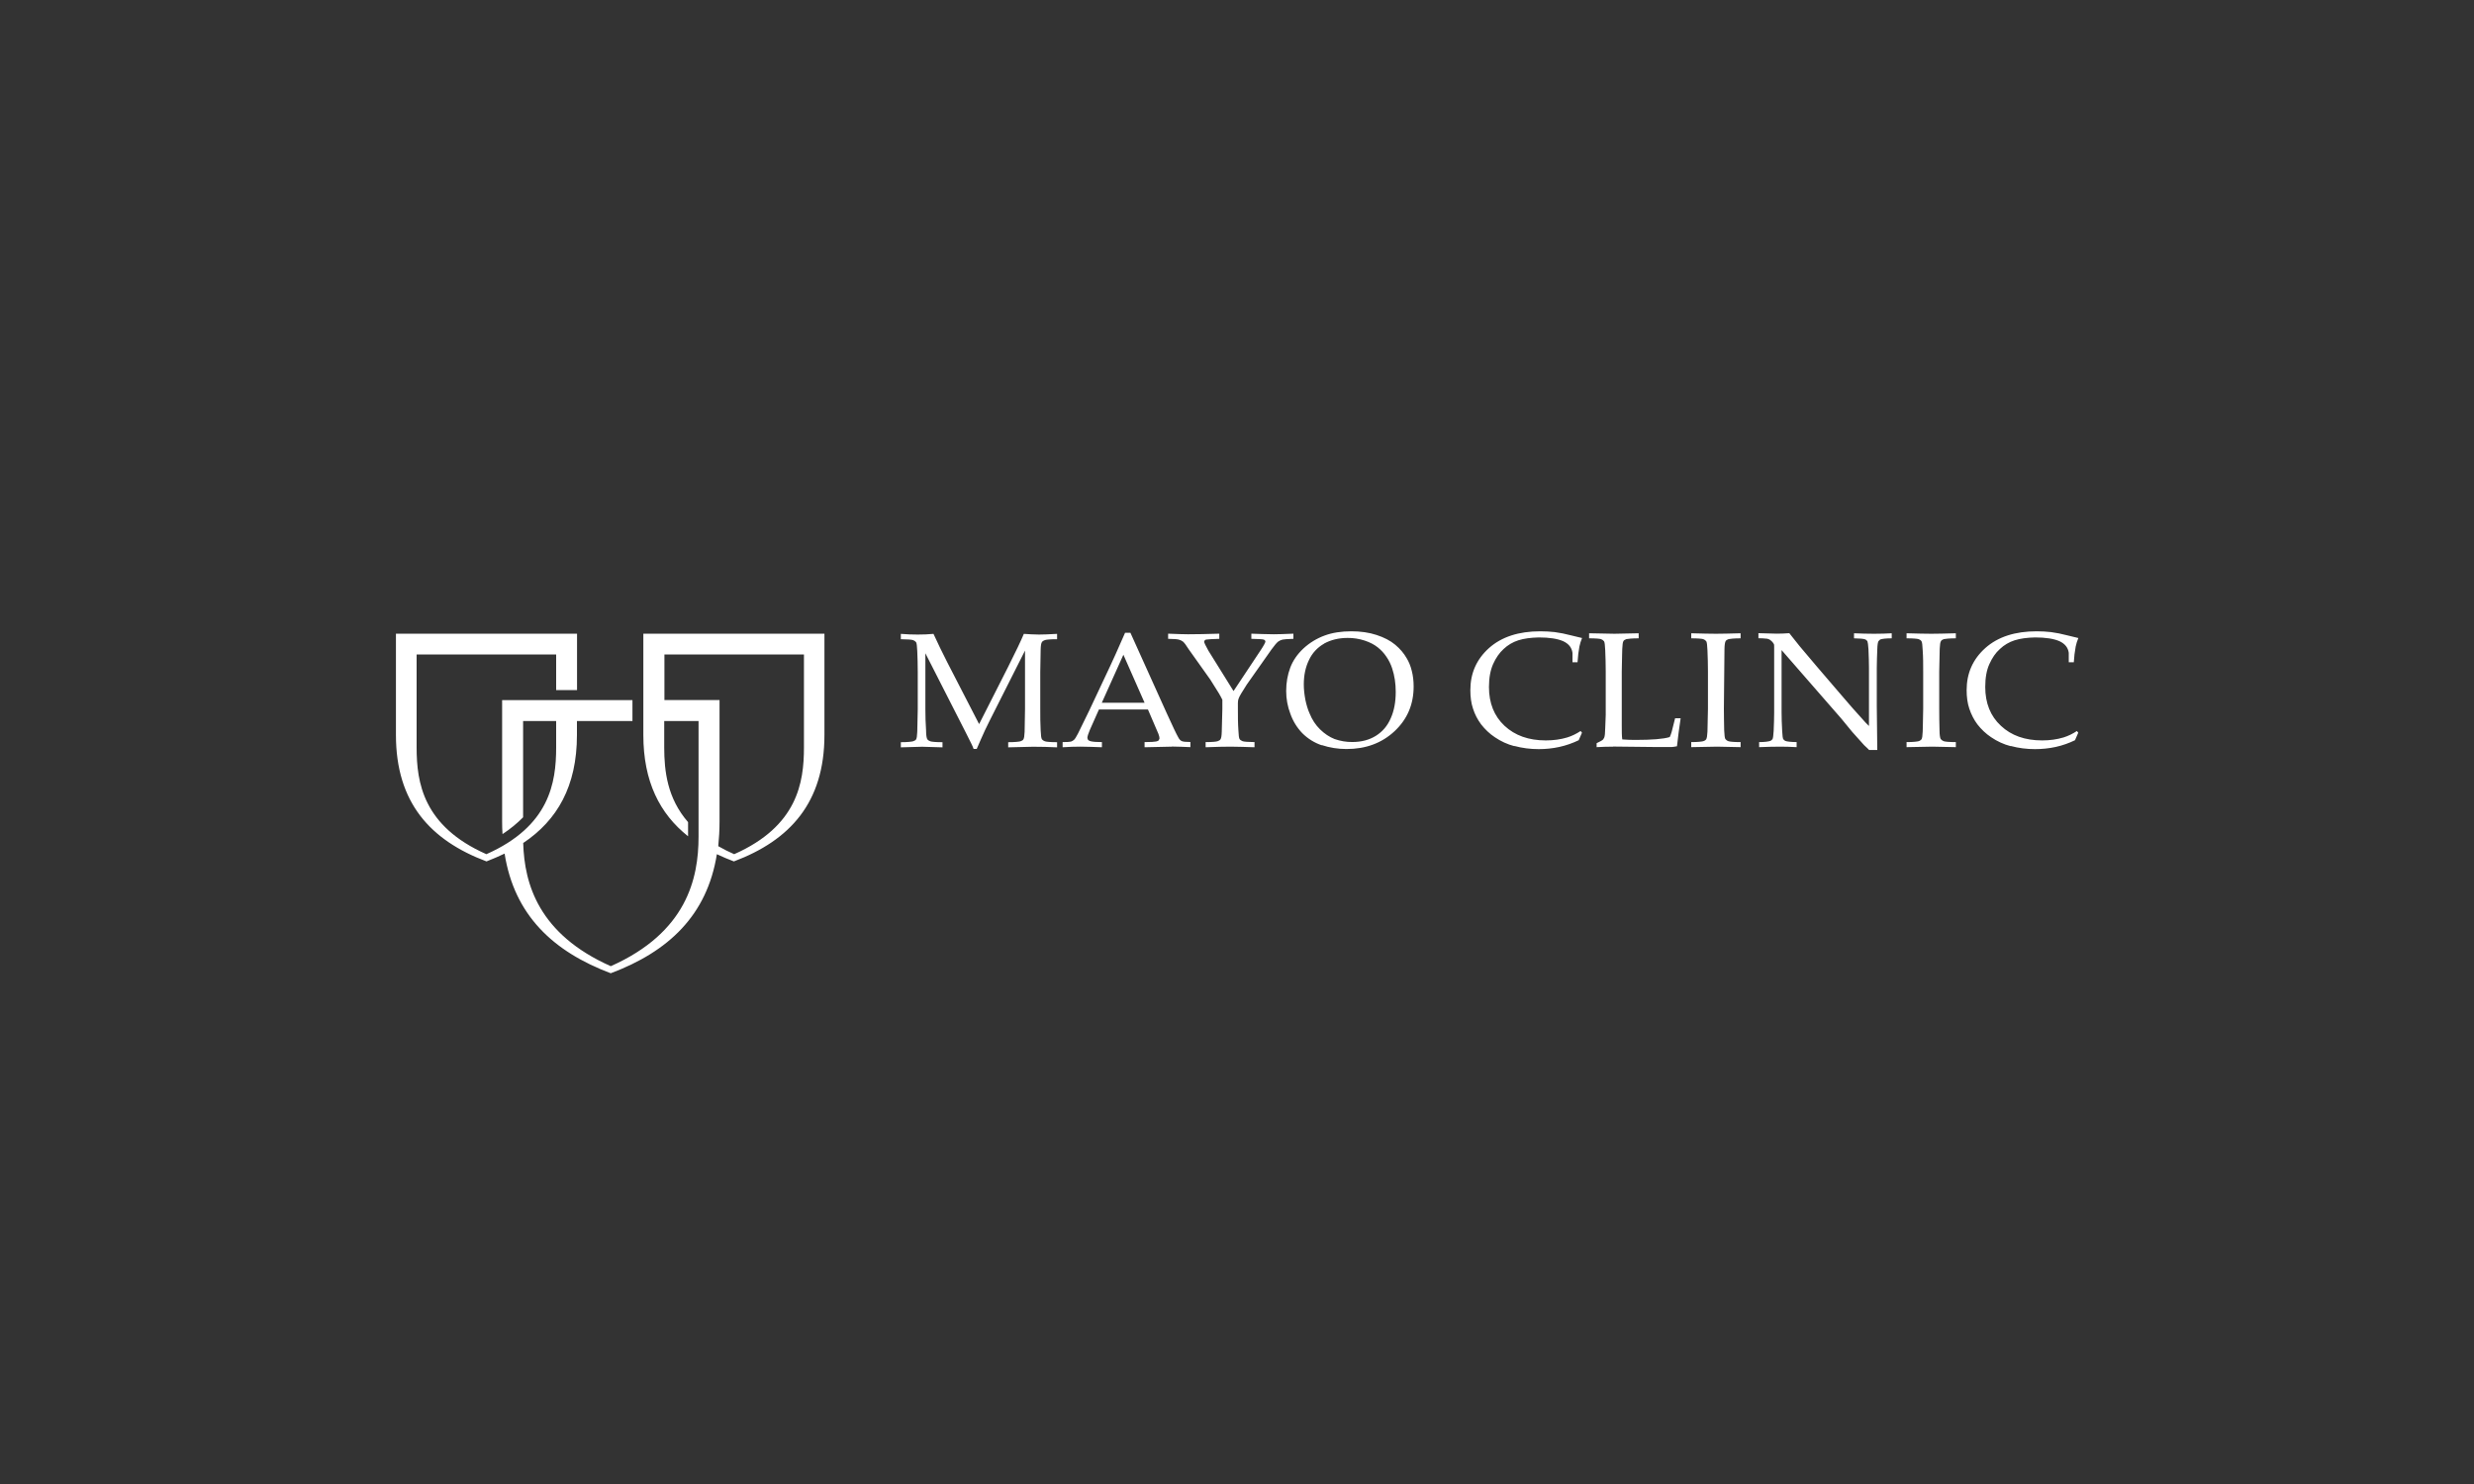 <?xml version="1.0" encoding="UTF-8"?>
<svg id="uuid-a8efda5d-01c5-4026-8c2f-bac6e1e451a5" data-name="Layer 1" xmlns="http://www.w3.org/2000/svg" viewBox="0 0 250 150">
  <rect x="0" y="0" width="250" height="150" fill="#333333" stroke="none"/>
  <defs>
    <style>
      .uuid-2e1ec158-e8b2-4d58-a2a9-264e9afc00bf {
        fill: #fff;
        fill-rule: evenodd;
      }
    </style>
  </defs>
  <path class="uuid-2e1ec158-e8b2-4d58-a2a9-264e9afc00bf" d="M163,75.47c-.55,0-1.11.02-1.66.05v-.4c.34-.16.57-.28.66-.38l.11-.19c.06-.15.09-.47.1-.98.03-.73.05-1.17.05-1.31v-4.37c0-.73-.02-1.45-.05-2.16-.02-.51-.06-.82-.12-.91-.08-.1-.19-.18-.31-.22-.14-.04-.54-.08-1.2-.08v-.51c1.38.03,2.23.05,2.56.05.36,0,1.18-.02,2.45-.05v.51c-.68,0-1.09.05-1.24.08-.14.05-.25.11-.3.2-.07.11-.1.38-.12.79,0,.1-.03.87-.05,2.3v5.46c0,.57,0,1.03.05,1.39.64.04.72.05,1.35.05,1.61,0,2.81-.09,3.45-.29.08-.16.14-.35.2-.55l.34-1.35h.56c-.14.94-.27,1.89-.37,2.83-.23.05-.42.07-.55.08-.3,0-.76,0-1.36,0l-4.55-.05h0ZM173.52,75.47l-2.62.05v-.51c.66,0,1.07-.05,1.21-.09.12-.03.22-.09.3-.19.07-.11.11-.36.13-.78,0-.12.02-.89.05-2.32v-3.74c0-.73-.02-1.45-.05-2.16-.02-.51-.06-.82-.12-.91-.08-.1-.19-.18-.31-.22-.14-.04-.55-.08-1.21-.08v-.51c1.08.03,1.92.05,2.5.05s1.39-.02,2.49-.05v.51c-.67,0-1.07.05-1.21.08-.15.05-.25.11-.3.2-.07.11-.11.37-.12.79,0,.1-.03.87-.06,2.3v3.74c0,.74.02,1.46.03,2.16.02.51.06.82.12.91.07.09.17.17.31.22.15.05.56.09,1.23.09v.51c-1.2-.03-1.99-.05-2.37-.05h0ZM174.2,71.63v-3.74c.03-1.43.05-2.19.06-2.3l-.06,6.04ZM188.88,75.81l-.22-.22-.13-.12c-.11-.1-.22-.21-.32-.33-.47-.52-.82-.9-1.04-1.16l-1.1-1.34-6.04-6.93v6.29c0,.54.02,1.16.06,1.89.02.45.06.73.11.83l.18.16c.19.08.58.12,1.17.13v.51c-.55-.03-1.1-.05-1.64-.05-.66,0-1.37.02-2.15.05v-.51c.59,0,.99-.06,1.18-.14l.17-.15c.06-.11.09-.39.12-.85.03-.71.05-1.32.05-1.84v-6.6c0-.18,0-.3-.04-.35-.08-.14-.18-.26-.31-.35-.1-.09-.22-.14-.35-.17-.3-.03-.59-.05-.89-.05v-.51c.97.03,1.6.05,1.85.05.42,0,.85-.02,1.27-.05.47.59.82,1.03,1.05,1.32l1.74,2.06,2.53,2.95c.8.94,1.45,1.68,1.95,2.22.31.36.57.64.78.83v-5.89c0-.54-.02-1.15-.05-1.86-.03-.45-.07-.73-.11-.83l-.18-.16c-.19-.08-.59-.11-1.17-.12v-.51c.67.03,1.35.05,2.04.05.64,0,1.24-.02,1.77-.05v.51c-.59,0-.98.05-1.17.12l-.17.17c-.06.1-.11.38-.12.85-.03.61-.04,1.23-.05,1.84v3.89c0,.79.02,2.26.05,4.42h-.84s0,0,0,0ZM195.27,75.47l-2.61.05v-.51c.66,0,1.06-.05,1.21-.09.12-.03.22-.1.3-.19.07-.11.1-.36.12-.78,0-.12.03-.89.05-2.32v-3.74c0-.73,0-1.45-.05-2.16-.02-.51-.06-.82-.12-.91-.07-.11-.18-.18-.3-.22-.15-.04-.55-.08-1.21-.08v-.51c1.08.03,1.91.05,2.5.05s1.4-.02,2.48-.05v.51c-.66,0-1.07.05-1.21.08-.14.05-.25.11-.29.2-.08.11-.11.37-.13.79,0,.1-.02.87-.05,2.3v3.74c0,.74.01,1.46.03,2.16,0,.51.06.82.12.91.08.1.19.18.31.22.14.05.55.09,1.22.09v.51c-1.2-.03-1.98-.05-2.37-.05h0ZM203.18,75.42c-.7-.18-1.37-.49-1.97-.9-.53-.35-1-.8-1.39-1.3-.36-.48-.63-1.02-.82-1.59-.19-.56-.27-1.19-.27-1.87,0-1.72.63-3.13,1.89-4.26,1.27-1.13,3-1.69,5.19-1.69.51,0,.99.03,1.44.08.54.07,1.08.18,1.61.32.63.16,1.02.25,1.16.28-.12.28-.21.57-.27.86-.1.53-.16,1.06-.19,1.59h-.51v-.95c-.07-.53-.38-.92-.94-1.18-.57-.25-1.39-.38-2.47-.38-.81.02-1.5.11-2.06.29-.56.18-1.07.48-1.49.88-.44.39-.78.9-1.06,1.52-.28.61-.42,1.38-.42,2.32,0,1.62.52,2.94,1.58,3.92,1.05.99,2.44,1.48,4.17,1.48.77,0,1.49-.1,2.16-.3.48-.15.93-.37,1.35-.65l.14.17-.33.76c-.62.3-1.27.53-1.95.68-.69.15-1.39.22-2.09.22-.83,0-1.66-.1-2.46-.32h0ZM153.03,75.42c-.7-.18-1.37-.49-1.97-.9-.53-.35-1-.8-1.39-1.3-.36-.48-.64-1.02-.82-1.59-.19-.56-.27-1.19-.27-1.87,0-1.72.63-3.13,1.89-4.26,1.27-1.13,3-1.69,5.18-1.69.52,0,1,.03,1.45.08.54.07,1.08.18,1.61.32.63.16,1.02.25,1.16.28-.12.28-.21.57-.27.86-.09.46-.15.99-.19,1.59h-.51v-.95c-.07-.53-.38-.92-.94-1.18-.57-.25-1.39-.38-2.47-.38-.81.02-1.5.11-2.06.29-.56.18-1.07.48-1.49.88-.43.39-.78.9-1.06,1.52-.27.61-.42,1.38-.42,2.32,0,1.62.52,2.94,1.57,3.92,1.06.99,2.45,1.48,4.17,1.48.78,0,1.5-.1,2.17-.3.48-.15.93-.37,1.35-.65l.14.17-.33.76c-.62.3-1.28.53-1.96.68-.68.15-1.38.22-2.08.22-.83,0-1.66-.1-2.46-.32h0ZM98.38,75.69c-.06-.17-.13-.33-.21-.49l-.59-1.18-4.07-7.99v5.64c0,.73.02,1.45.07,2.14,0,.51.06.81.12.9.06.1.17.17.31.22.14.05.56.09,1.23.09v.52l-2.06-.06-2.15.06v-.52c.67,0,1.08-.05,1.23-.09.15-.05.26-.11.31-.19.07-.1.1-.36.12-.78,0-.11.02-.87.05-2.29v-3.72c0-.72-.02-1.43-.05-2.14-.02-.5-.06-.81-.12-.9-.08-.1-.19-.17-.31-.21-.14-.05-.56-.08-1.23-.09v-.54c.59.05,1.17.07,1.71.07s1.08-.02,1.59-.07c.44.95.89,1.9,1.37,2.83l3.24,6.29,2.92-5.76c.79-1.57,1.32-2.68,1.6-3.36.51.04,1.01.06,1.52.07.38,0,.99-.02,1.84-.07v.54c-.68,0-1.09.04-1.23.09-.15.05-.24.11-.3.2-.08.1-.12.36-.13.77,0,.1-.02.87-.04,2.28v3.72c0,.73,0,1.45.04,2.14.02.51.06.81.12.9.08.11.19.18.31.22.14.05.56.09,1.23.09v.52c-.81-.04-1.62-.06-2.43-.06-.38,0-1.22.02-2.51.06v-.52c.67,0,1.09-.05,1.24-.09.14-.05.25-.11.29-.19.08-.11.11-.36.13-.78,0-.11.02-.87.04-2.29v-5.91l-2.94,5.83c-.46.9-.82,1.63-1.09,2.19-.29.64-.58,1.28-.85,1.92h-.33s0,0,0,0ZM118.41,75.47l-2.75.06v-.52c.64,0,1.03-.03,1.16-.06.14-.03.23-.07.27-.12l.08-.19c0-.11-.04-.27-.11-.46l-1.06-2.47h-4.95l-.92,2.07c-.16.38-.25.65-.25.82l.07.19c.08.07.18.12.29.14.21.05.58.08,1.11.08v.52c-.72-.03-1.44-.05-2.16-.06-.55,0-1.15.02-1.81.06v-.52c.44,0,.73-.02.84-.05.12-.04.22-.1.31-.18.09-.08.23-.29.41-.65.09-.2.46-.96,1.11-2.27l2.14-4.55c.24-.5.74-1.61,1.5-3.35h.54l3.66,8.11c.6,1.31.98,2.13,1.18,2.47.1.2.23.32.35.37.13.06.41.09.87.09v.52c-.62-.03-1.24-.05-1.86-.06h0ZM111.34,71.03h4.32l-2.14-4.85-2.18,4.85ZM124.39,75.47c-.64,0-1.5.02-2.56.06v-.52c.66,0,1.07-.04,1.21-.09.15-.05.24-.11.29-.19.08-.11.12-.37.13-.78,0-.11.03-.87.06-2.28v-.94c-.11-.22-.22-.44-.35-.65-.09-.13-.37-.6-.87-1.39l-2.17-3.05c-.26-.42-.46-.68-.59-.79-.12-.09-.27-.16-.42-.2-.17-.04-.4-.07-1.08-.08v-.52c1.12.04,1.46.06,2.02.06s2.09-.02,3.15-.06v.52c-.66.02-1.24.05-1.35.08-.11.05-.17.12-.18.21,0,.09.14.4.43.91l2.54,4.08,2.71-4.08c.34-.51.5-.82.51-.91,0-.09-.06-.17-.16-.21-.11-.04-.6-.07-1.26-.08v-.52c.75.03,1.51.05,2.26.06.57,0,.87-.02,1.99-.06v.52c-.68.02-.93.05-1.1.08-.16.04-.3.1-.44.2-.14.11-.37.37-.67.79l-2.5,3.55c-.48.75-.76,1.21-.81,1.38-.07.17-.09.33-.09.48v.62c0,.73,0,1.43.05,2.13.02.51.06.81.12.9.06.09.17.17.31.22.13.05.54.08,1.2.09v.52c-.8-.03-1.6-.05-2.4-.06h0ZM133.56,75.33c-.74-.25-1.41-.67-1.96-1.22-.54-.56-.95-1.23-1.21-1.97-.28-.73-.42-1.51-.42-2.29,0-.85.14-1.64.41-2.36.27-.72.72-1.37,1.34-1.95.62-.57,1.34-1.01,2.13-1.3.78-.29,1.69-.43,2.7-.43.94,0,1.79.12,2.55.37.77.25,1.4.58,1.89.99.49.41.87.86,1.15,1.35.22.36.4.79.52,1.28.13.5.19,1.03.19,1.59,0,1.81-.64,3.31-1.93,4.52-1.29,1.2-2.9,1.8-4.86,1.8-.85,0-1.69-.13-2.5-.4h0ZM133.8,65.06c-.67.38-1.21.96-1.53,1.66-.35.72-.52,1.54-.52,2.46,0,.51.06,1.02.16,1.56.11.52.25.99.42,1.36.26.65.62,1.19,1.06,1.62.45.44.94.77,1.47.98.58.2,1.18.31,1.8.3.92,0,1.71-.21,2.38-.63.67-.42,1.17-1.01,1.5-1.78.34-.76.5-1.65.5-2.66,0-.85-.12-1.64-.36-2.37-.14-.42-.33-.82-.59-1.19-.24-.36-.53-.67-.87-.94-.34-.27-.77-.5-1.31-.68-.56-.18-1.15-.28-1.74-.27-.91,0-1.69.2-2.37.57h0Z"/>
  <path class="uuid-2e1ec158-e8b2-4d58-a2a9-264e9afc00bf" d="M61.73,98.38c-5.85-2.2-9.76-5.89-10.74-12.1-.58.28-1.19.54-1.83.79-5.67-2.13-9.15-5.95-9.15-12.78v-10.24h18.3v5.7h-2.11v-3.6h-14.1v9.4c0,3.56.66,7.96,7.05,10.79,6.39-2.83,7.05-7.23,7.05-10.79v-2.67h-3.34v9.73c-.58.59-1.26,1.16-2.08,1.7-.03-.42-.04-.84-.04-1.26v-12.28h13.17v2.11h-5.61v1.42c0,5.18-2,8.62-5.43,10.91.12,4.16,1.57,9.21,8.85,12.45,7.66-3.41,8.87-8.83,8.87-13.1v-11.68h-3.47v2.67c0,2.38.31,5.14,2.41,7.55v1.43c-2.87-2.28-4.52-5.54-4.52-10.24v-10.24h18.3v10.24c0,6.83-3.48,10.65-9.15,12.78-.58-.22-1.16-.46-1.72-.73-.99,6.18-4.89,9.85-10.74,12.04h0ZM67.13,70.76h5.58v12.28c0,.87-.05,1.7-.13,2.49.52.3,1.06.57,1.61.81,6.39-2.83,7.05-7.23,7.05-10.79v-9.4h-14.1v4.62Z"/>
</svg>